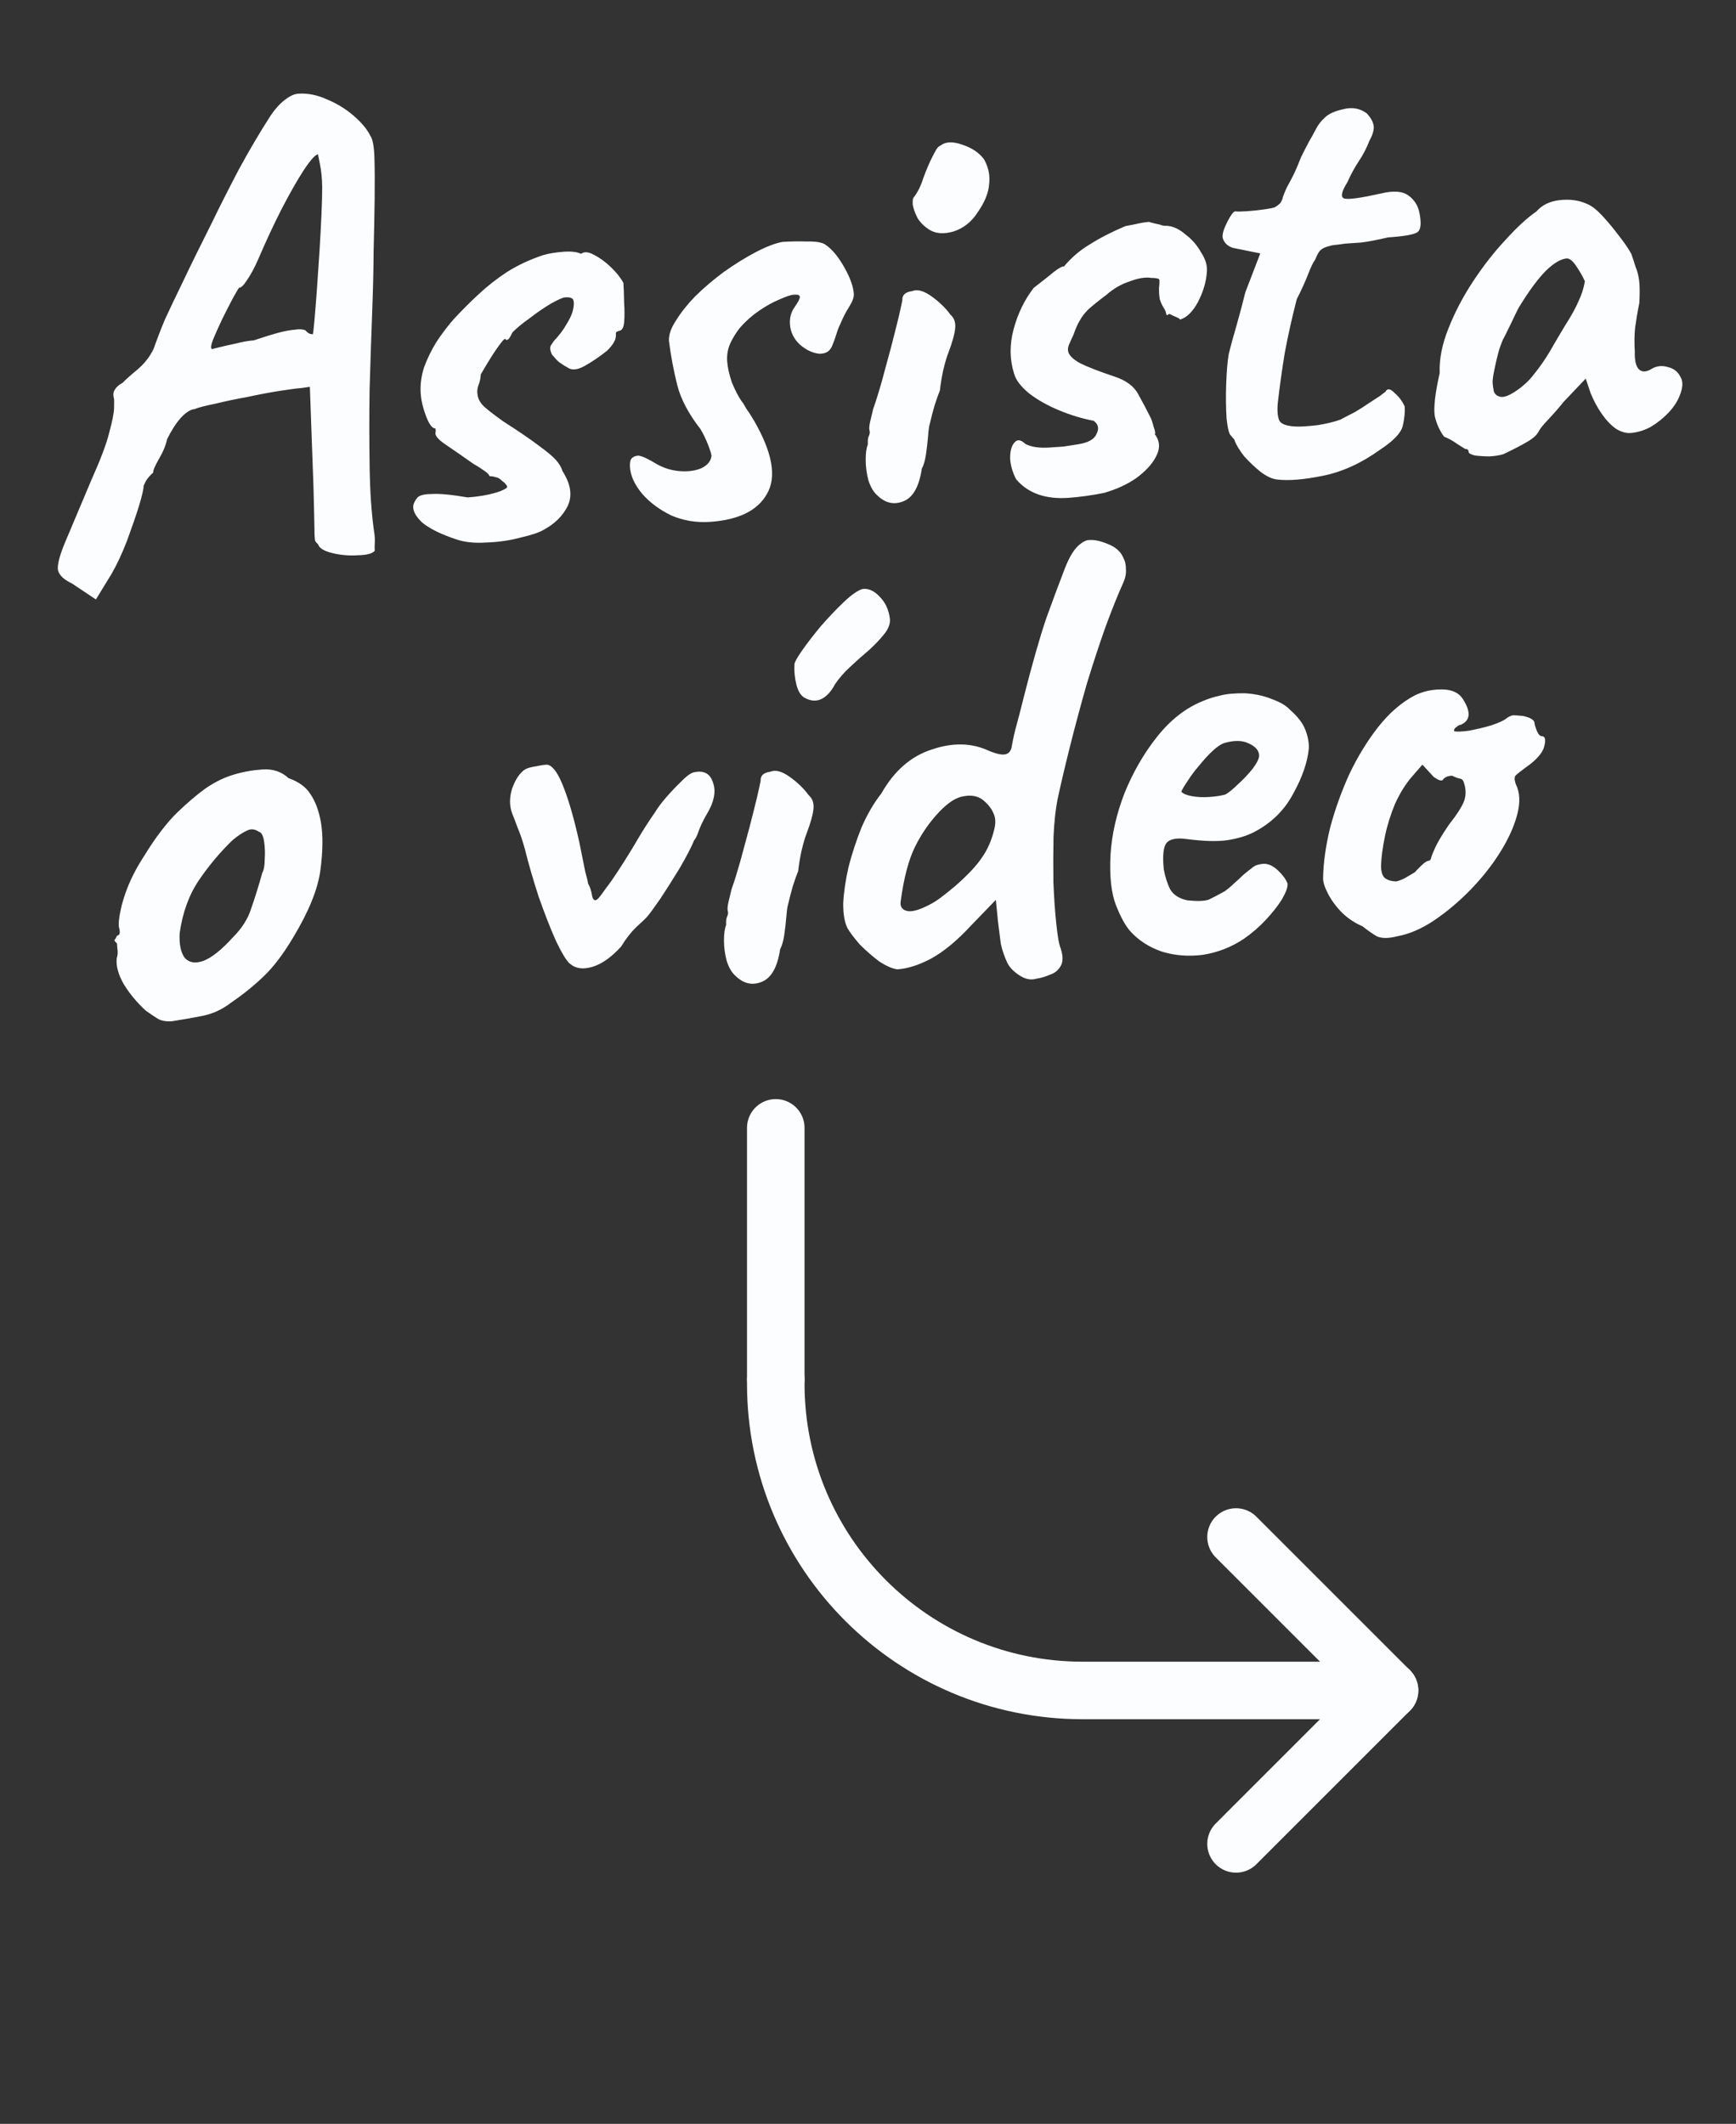 <svg xmlns="http://www.w3.org/2000/svg" width="85" height="104" viewBox="0 0 85 104" fill="none"><rect x="0" y="0" width="85" height="104" fill="#333333" stroke="none"/><path d="M3.522 28.57C3.126 28.384 2.897 28.166 2.837 27.914C2.799 27.661 2.916 27.205 3.191 26.546C3.465 25.888 3.896 24.867 4.483 23.483C4.927 22.493 5.215 21.727 5.348 21.185C5.501 20.62 5.58 20.22 5.585 19.985C5.59 19.75 5.591 19.601 5.586 19.537C5.531 19.349 5.542 19.199 5.619 19.087C5.696 18.954 5.826 18.838 6.011 18.74C6.11 18.627 6.341 18.419 6.704 18.117C7.067 17.815 7.341 17.465 7.527 17.069C7.688 16.61 7.868 16.139 8.07 15.656C8.292 15.172 8.581 14.566 8.936 13.837C9.289 13.088 9.766 12.117 10.366 10.924C10.739 10.152 11.18 9.28 11.689 8.307C12.219 7.332 12.744 6.443 13.264 5.64C13.477 5.326 13.705 5.076 13.948 4.889C14.191 4.702 14.408 4.601 14.599 4.588C15.066 4.556 15.541 4.651 16.026 4.874C16.509 5.075 16.943 5.343 17.329 5.679C17.714 6.015 17.982 6.338 18.131 6.648C18.249 6.81 18.316 7.168 18.333 7.721C18.35 8.274 18.353 8.946 18.344 9.735C18.334 10.525 18.318 11.368 18.294 12.265C18.29 13.14 18.266 14.175 18.22 15.373C18.175 16.57 18.133 17.82 18.095 19.123C18.078 20.425 18.079 21.683 18.099 22.897C18.117 24.09 18.189 25.129 18.314 26.016C18.348 26.206 18.361 26.386 18.351 26.557C18.342 26.729 18.341 26.867 18.348 26.973C18.229 27.109 17.957 27.181 17.531 27.189C17.107 27.219 16.689 27.184 16.277 27.084C15.865 26.985 15.631 26.841 15.575 26.653C15.507 26.593 15.461 26.543 15.437 26.502C15.413 26.461 15.399 26.26 15.396 25.898C15.39 25.514 15.375 24.822 15.348 23.822L15.172 18.941L14.76 19.001C14.569 19.014 14.221 19.059 13.714 19.137C13.229 19.213 12.693 19.314 12.104 19.44C11.536 19.543 11.01 19.654 10.528 19.772C10.044 19.87 9.709 19.957 9.522 20.034C9.332 20.047 9.107 20.19 8.849 20.464C8.611 20.736 8.39 21.082 8.184 21.501C8.12 21.804 7.983 22.133 7.773 22.489C7.582 22.822 7.491 23.041 7.498 23.147C7.357 23.264 7.238 23.4 7.143 23.556C7.068 23.71 7.031 23.787 7.031 23.787C7.039 23.915 6.966 24.239 6.81 24.762C6.653 25.263 6.457 25.831 6.224 26.465C5.989 27.079 5.738 27.618 5.472 28.084L4.696 29.353L3.522 28.57ZM10.376 17.096C10.376 17.096 10.491 17.067 10.721 17.009C10.952 16.95 11.225 16.889 11.54 16.824C11.875 16.737 12.17 16.685 12.425 16.667C12.904 16.506 13.301 16.383 13.615 16.297C13.95 16.21 14.223 16.16 14.436 16.145C14.646 16.109 14.818 16.119 14.949 16.174C15.042 16.274 15.12 16.332 15.185 16.349C15.272 16.365 15.315 16.372 15.315 16.372C15.333 16.328 15.36 16.103 15.396 15.695C15.432 15.287 15.472 14.784 15.516 14.184C15.56 13.584 15.602 12.962 15.643 12.32C15.683 11.656 15.716 11.046 15.741 10.49C15.765 9.913 15.777 9.464 15.776 9.144C15.77 8.74 15.734 8.38 15.67 8.064C15.604 7.728 15.571 7.559 15.571 7.559C15.444 7.568 15.216 7.818 14.887 8.31C14.579 8.779 14.217 9.412 13.803 10.208C13.408 10.981 13.018 11.818 12.633 12.719C12.448 13.137 12.268 13.469 12.094 13.716C11.94 13.961 11.81 14.087 11.704 14.095C11.664 14.14 11.559 14.318 11.389 14.628C11.238 14.915 11.069 15.247 10.882 15.622C10.714 15.975 10.566 16.305 10.438 16.612C10.33 16.897 10.309 17.058 10.376 17.096ZM22.338 26.411C21.596 26.163 21.044 25.892 20.683 25.597C20.341 25.279 20.194 24.991 20.24 24.732C20.273 24.602 20.34 24.48 20.438 24.367C20.537 24.253 20.768 24.195 21.13 24.191C21.512 24.165 22.102 24.22 22.9 24.357C23.134 24.341 23.366 24.314 23.599 24.277C23.83 24.24 24.04 24.193 24.229 24.137C24.438 24.081 24.604 24.016 24.727 23.943C24.83 23.893 24.858 23.838 24.811 23.778C24.763 23.696 24.683 23.616 24.571 23.538C24.479 23.438 24.379 23.381 24.271 23.367C24.162 23.332 24.065 23.317 23.98 23.323C23.931 23.22 23.828 23.12 23.672 23.024C23.538 22.927 23.37 22.821 23.171 22.707C22.677 22.357 22.23 22.047 21.827 21.776C21.425 21.506 21.261 21.293 21.335 21.139C21.329 21.054 21.327 21.011 21.327 21.011C21.325 20.99 21.324 20.98 21.324 20.98C21.176 20.99 21.024 20.798 20.869 20.403C20.712 19.988 20.622 19.61 20.599 19.27C20.57 18.846 20.625 18.416 20.766 17.98C20.928 17.542 21.133 17.123 21.383 16.722C21.654 16.319 21.927 15.959 22.204 15.642C22.581 15.232 22.98 14.831 23.401 14.44C23.841 14.026 24.316 13.652 24.826 13.318C25.358 12.983 25.946 12.708 26.593 12.493C26.885 12.409 27.223 12.354 27.605 12.327C27.986 12.301 28.266 12.335 28.443 12.43C28.606 12.312 28.82 12.329 29.086 12.481C29.351 12.612 29.62 12.807 29.894 13.065C30.168 13.323 30.378 13.586 30.524 13.853C30.542 14.108 30.553 14.427 30.558 14.81C30.583 15.171 30.584 15.491 30.56 15.77C30.537 16.049 30.451 16.193 30.302 16.203C30.302 16.203 30.271 16.216 30.209 16.242C30.166 16.245 30.149 16.299 30.156 16.405C30.171 16.617 30.029 16.872 29.729 17.17C29.345 17.474 28.978 17.723 28.629 17.918C28.28 18.112 28.005 18.142 27.804 18.006C27.671 17.93 27.548 17.854 27.436 17.776C27.324 17.698 27.221 17.599 27.128 17.477C27.128 17.477 27.093 17.437 27.023 17.357C26.974 17.253 26.946 17.159 26.94 17.075C26.934 16.99 26.961 16.913 27.02 16.845C27.078 16.756 27.107 16.711 27.107 16.711C27.385 16.415 27.59 16.145 27.723 15.901C27.877 15.656 27.979 15.446 28.031 15.272C28.082 15.077 28.103 14.926 28.096 14.82C28.087 14.693 28.05 14.621 27.985 14.604C27.94 14.564 27.832 14.55 27.663 14.562C27.556 14.569 27.329 14.67 26.98 14.865C26.652 15.058 26.306 15.295 25.941 15.576C25.576 15.836 25.293 16.069 25.094 16.274C25.019 16.429 24.962 16.529 24.923 16.574C24.904 16.618 24.853 16.643 24.768 16.648C24.762 16.564 24.71 16.578 24.611 16.691C24.512 16.805 24.395 16.962 24.26 17.163C24.124 17.364 23.99 17.576 23.856 17.799C23.722 18.021 23.617 18.199 23.541 18.332C23.533 18.525 23.492 18.709 23.419 18.884C23.365 19.037 23.355 19.198 23.388 19.366C23.424 19.577 23.544 19.771 23.748 19.949C23.952 20.127 24.245 20.352 24.626 20.624C25.407 21.125 25.989 21.522 26.371 21.815C26.775 22.107 27.058 22.343 27.22 22.524C27.381 22.705 27.49 22.889 27.546 23.078C27.952 23.71 28.034 24.28 27.791 24.788C27.548 25.273 27.148 25.663 26.593 25.958C26.388 26.078 26.023 26.199 25.498 26.321C24.975 26.463 24.416 26.545 23.82 26.564C23.247 26.604 22.753 26.553 22.338 26.411ZM34.772 25.554C34.093 25.601 33.456 25.495 32.863 25.238C32.289 24.957 31.817 24.606 31.447 24.184C31.076 23.74 30.875 23.306 30.846 22.882C30.833 22.691 30.855 22.551 30.913 22.462C30.992 22.371 31.106 22.32 31.254 22.31C31.362 22.324 31.493 22.368 31.647 22.443C31.802 22.518 31.957 22.603 32.112 22.699C32.468 22.909 32.85 23.032 33.257 23.068C33.665 23.104 34.024 23.058 34.335 22.93C34.645 22.78 34.812 22.577 34.837 22.319C34.831 22.234 34.776 22.057 34.672 21.787C34.568 21.517 34.444 21.259 34.299 21.013C33.714 20.264 33.334 19.544 33.159 18.853C32.982 18.14 32.847 17.424 32.755 16.706C32.734 16.409 32.85 16.07 33.101 15.691C33.35 15.29 33.664 14.895 34.043 14.506C34.462 14.094 34.925 13.699 35.432 13.323C35.961 12.946 36.482 12.622 36.996 12.352C37.511 12.082 37.947 11.913 38.305 11.846C38.687 11.82 39.092 11.813 39.519 11.826C39.966 11.817 40.268 11.871 40.425 11.988C40.739 12.201 41.041 12.564 41.332 13.077C41.623 13.59 41.781 14.027 41.806 14.387C41.818 14.557 41.737 14.776 41.564 15.044C41.41 15.289 41.269 15.565 41.141 15.872C41.066 16.027 41.003 16.191 40.951 16.365C40.899 16.539 40.836 16.714 40.763 16.89C40.656 17.196 40.432 17.339 40.089 17.32C39.767 17.278 39.458 17.129 39.163 16.872C38.867 16.594 38.705 16.264 38.679 15.882C38.657 15.564 38.733 15.281 38.908 15.035C39.083 14.788 39.168 14.622 39.162 14.537C39.159 14.495 39.136 14.465 39.092 14.446C39.048 14.428 38.973 14.422 38.867 14.43C38.718 14.44 38.478 14.521 38.148 14.671C37.837 14.799 37.508 14.982 37.162 15.219C36.816 15.456 36.505 15.733 36.228 16.051C36.032 16.299 35.869 16.566 35.739 16.852C35.63 17.116 35.585 17.396 35.605 17.693C35.626 17.99 35.703 18.336 35.837 18.732C35.991 19.105 36.151 19.414 36.317 19.659C36.362 19.698 36.434 19.811 36.532 19.996C36.65 20.158 36.781 20.362 36.926 20.608C37.822 22.167 38.032 23.357 37.556 24.179C37.1 24.999 36.172 25.457 34.772 25.554ZM42.953 24.255C42.772 24.097 42.627 23.851 42.519 23.517C42.432 23.182 42.388 22.855 42.387 22.535C42.385 22.194 42.42 21.935 42.493 21.76C42.482 21.59 42.494 21.461 42.531 21.373C42.587 21.263 42.602 21.166 42.575 21.083C42.548 20.999 42.559 20.849 42.608 20.633C42.657 20.416 42.707 20.21 42.757 20.015C42.882 19.665 43.022 19.218 43.176 18.674C43.329 18.11 43.482 17.545 43.635 16.98C43.787 16.394 43.912 15.895 44.012 15.483C44.11 15.049 44.167 14.79 44.182 14.703C44.165 14.449 44.325 14.299 44.663 14.254C44.912 14.152 45.227 14.237 45.608 14.509C45.989 14.781 46.298 15.08 46.533 15.405C46.715 15.563 46.794 15.781 46.77 16.06C46.747 16.339 46.636 16.741 46.438 17.266C46.364 17.442 46.278 17.736 46.178 18.148C46.099 18.537 46.046 18.86 46.021 19.118C45.948 19.294 45.859 19.545 45.754 19.872C45.668 20.177 45.592 20.47 45.526 20.751C45.491 20.86 45.463 21.065 45.441 21.365C45.417 21.644 45.384 21.934 45.341 22.235C45.297 22.537 45.229 22.776 45.134 22.953C45.003 23.836 44.699 24.369 44.221 24.551C43.764 24.732 43.342 24.633 42.953 24.255ZM45.512 11.254C45.267 11.1 45.072 10.911 44.929 10.686C44.805 10.439 44.726 10.22 44.692 10.031C44.679 9.84 44.692 9.722 44.731 9.676C44.927 9.428 45.087 9.108 45.209 8.716C45.352 8.322 45.508 7.96 45.678 7.628C45.716 7.562 45.763 7.473 45.819 7.362C45.895 7.229 45.975 7.149 46.059 7.122C46.301 6.935 46.652 6.921 47.111 7.082C47.591 7.24 47.949 7.482 48.185 7.807C48.403 8.197 48.485 8.607 48.429 9.038C48.395 9.466 48.203 9.927 47.853 10.421C47.564 10.867 47.18 11.171 46.7 11.332C46.22 11.471 45.823 11.445 45.512 11.254ZM52.31 24.378C51.185 24.455 50.333 24.151 49.752 23.466C49.581 23.137 49.483 22.803 49.459 22.463C49.456 22.101 49.523 21.84 49.661 21.682C49.798 21.502 49.981 21.521 50.209 21.74C50.497 21.891 50.895 21.948 51.404 21.913C51.659 21.896 51.882 21.881 52.073 21.867C52.284 21.831 52.526 21.794 52.801 21.753C53.286 21.677 53.583 21.508 53.693 21.244C53.824 20.979 53.778 20.769 53.554 20.614L53.586 20.612C53.002 20.503 52.425 20.329 51.855 20.091C51.284 19.854 50.796 19.578 50.39 19.265C49.984 18.93 49.737 18.606 49.652 18.292C49.434 17.604 49.426 16.879 49.63 16.119C49.833 15.359 50.16 14.686 50.61 14.101C50.792 13.96 51.045 13.761 51.369 13.505C51.691 13.226 51.925 13.072 52.072 13.04L52.075 13.072C52.449 12.62 52.881 12.249 53.373 11.959C53.863 11.648 54.44 11.353 55.103 11.072L55.608 10.974C55.86 10.914 56.081 10.877 56.272 10.864C56.251 10.866 56.305 10.883 56.436 10.917C56.566 10.95 56.674 10.975 56.761 10.99C56.892 11.045 57.022 11.068 57.149 11.059C57.449 11.081 57.746 11.221 58.041 11.478C58.356 11.712 58.611 12.004 58.805 12.353C59.02 12.679 59.116 12.992 59.094 13.292C59.064 13.785 58.917 14.285 58.654 14.794C58.389 15.281 58.089 15.568 57.754 15.655C57.794 15.631 57.749 15.592 57.617 15.537C57.486 15.482 57.365 15.426 57.254 15.37L57.131 15.442C57.131 15.442 57.118 15.411 57.093 15.349C57.088 15.285 57.062 15.213 57.014 15.13C56.919 14.988 56.844 14.833 56.79 14.666C56.757 14.498 56.744 14.307 56.75 14.093C56.777 13.857 56.778 13.718 56.754 13.677C56.73 13.636 56.6 13.613 56.365 13.608C56.085 13.563 55.737 13.619 55.321 13.776C54.904 13.911 54.525 14.129 54.183 14.43C53.778 14.735 53.475 14.98 53.274 15.164C53.095 15.347 52.958 15.527 52.864 15.704C52.768 15.86 52.666 16.091 52.559 16.397C52.485 16.551 52.42 16.694 52.365 16.826C52.309 16.936 52.284 17.045 52.292 17.151C52.306 17.363 52.502 17.573 52.879 17.782C53.254 17.969 53.813 18.187 54.555 18.434C55.144 18.628 55.537 18.921 55.735 19.312C55.953 19.702 56.15 20.073 56.323 20.423C56.371 20.505 56.425 20.661 56.483 20.892C56.562 21.1 56.581 21.226 56.541 21.272C56.587 21.311 56.611 21.352 56.614 21.395L56.612 21.363C56.803 21.669 56.795 22.011 56.586 22.388C56.398 22.742 56.08 23.084 55.633 23.413C55.186 23.721 54.669 23.959 54.084 24.128L54.115 24.125C53.8 24.19 53.484 24.244 53.167 24.287C52.871 24.328 52.586 24.359 52.31 24.378ZM62.534 23.481C62.297 23.455 62.033 23.335 61.741 23.12C61.448 22.885 61.174 22.626 60.92 22.345C60.686 22.041 60.53 21.786 60.452 21.578C60.449 21.535 60.413 21.485 60.345 21.425C60.298 21.365 60.275 21.334 60.275 21.334C60.186 21.276 60.114 21.004 60.059 20.518C60.024 20.008 60.017 19.444 60.038 18.824C60.059 18.204 60.1 17.711 60.16 17.344C60.243 16.998 60.371 16.53 60.543 15.943C60.715 15.334 60.858 14.791 60.975 14.314L61.707 12.409L60.41 12.146C60.258 12.114 60.125 12.038 60.01 11.918C59.916 11.796 59.867 11.693 59.861 11.608C59.849 11.438 59.928 11.188 60.097 10.856C60.266 10.525 60.393 10.356 60.478 10.35C60.585 10.364 60.777 10.362 61.053 10.343C61.35 10.322 61.636 10.292 61.91 10.252C62.185 10.211 62.353 10.178 62.415 10.153C62.497 10.105 62.578 10.046 62.659 9.976C62.738 9.885 62.794 9.764 62.826 9.613C62.916 9.372 62.999 9.185 63.075 9.052C63.151 8.919 63.255 8.72 63.386 8.455C63.515 8.169 63.616 7.927 63.688 7.731C63.78 7.532 63.921 7.256 64.11 6.902C64.206 6.746 64.31 6.558 64.423 6.337C64.536 6.116 64.682 5.924 64.863 5.763C65.042 5.58 65.342 5.442 65.762 5.349C66.202 5.233 66.591 5.302 66.928 5.556C67.112 5.757 67.222 5.952 67.256 6.141C67.29 6.331 67.222 6.581 67.052 6.891C66.907 7.264 66.728 7.606 66.515 7.92C66.322 8.21 66.142 8.542 65.976 8.916C65.668 9.406 65.623 9.676 65.84 9.725C66.056 9.774 66.648 9.691 67.614 9.475C68.222 9.326 68.672 9.359 68.964 9.574C69.256 9.788 69.435 10.074 69.502 10.432C69.601 10.937 69.569 11.248 69.407 11.366C69.245 11.484 68.76 11.571 67.954 11.626C67.45 11.746 67.019 11.829 66.659 11.875C66.299 11.9 66.034 11.918 65.864 11.93C65.589 11.97 65.41 11.993 65.325 11.999C65.24 12.005 65.114 12.035 64.947 12.089C64.78 12.143 64.658 12.226 64.581 12.338C64.523 12.428 64.457 12.56 64.384 12.736C64.305 12.826 64.193 13.058 64.048 13.431C63.903 13.803 63.718 14.21 63.493 14.652C63.257 15.564 63.062 16.441 62.906 17.283C62.771 18.103 62.657 18.921 62.564 19.737C62.528 20.145 62.559 20.441 62.657 20.627C62.775 20.789 63.058 20.876 63.507 20.888C63.741 20.893 64.081 20.869 64.525 20.818C64.968 20.744 65.335 20.655 65.626 20.55C65.852 20.428 66.089 20.305 66.336 20.181C66.582 20.036 66.807 19.893 67.01 19.751C67.194 19.632 67.378 19.512 67.561 19.393C67.743 19.253 67.835 19.182 67.835 19.182C67.929 19.005 68.08 19.027 68.287 19.247C68.514 19.445 68.678 19.668 68.781 19.917C68.798 20.171 68.766 20.483 68.685 20.851C68.602 21.198 68.235 21.585 67.582 22.014C66.668 22.674 65.738 23.101 64.792 23.294C63.846 23.487 63.093 23.549 62.534 23.481ZM73.612 22.238C73.445 22.293 73.224 22.329 72.948 22.348C72.67 22.346 72.424 22.331 72.209 22.303C72.014 22.253 71.914 22.195 71.909 22.132C71.902 22.026 71.845 21.976 71.739 21.984C71.739 21.984 71.617 21.907 71.372 21.753C71.125 21.578 70.903 21.455 70.706 21.383C70.495 21.099 70.344 20.768 70.254 20.391C70.184 19.991 70.263 19.282 70.492 18.264C70.466 17.583 70.608 16.859 70.918 16.091C71.226 15.303 71.631 14.529 72.133 13.769C72.635 13.009 73.164 12.333 73.72 11.741C74.275 11.127 74.776 10.666 75.224 10.358C75.501 10.04 75.882 9.854 76.369 9.799C76.877 9.743 77.329 9.808 77.725 9.994C77.945 10.085 78.193 10.281 78.47 10.582C78.746 10.883 79.014 11.206 79.272 11.55C79.529 11.874 79.73 12.169 79.877 12.436C79.956 12.665 80.024 12.874 80.08 13.062C80.155 13.227 80.212 13.436 80.251 13.69C80.29 13.943 80.295 14.326 80.266 14.84C80.186 15.229 80.118 15.628 80.061 16.037C80.023 16.424 80.019 16.818 80.046 17.222C80.032 17.628 80.094 17.911 80.233 18.072C80.393 18.232 80.606 18.228 80.872 18.06C81.118 17.915 81.382 17.887 81.665 17.974C81.947 18.04 82.15 18.196 82.273 18.443C82.417 18.668 82.406 18.978 82.242 19.373C82.133 19.658 81.95 19.937 81.692 20.211C81.433 20.484 81.14 20.718 80.812 20.911C80.483 21.083 80.159 21.18 79.841 21.202C79.608 21.218 79.368 21.149 79.123 20.995C78.876 20.82 78.647 20.58 78.434 20.275C78.221 19.97 78.038 19.631 77.884 19.258L77.642 18.539L76.569 19.668C76.314 19.984 76.057 20.279 75.798 20.553C75.56 20.804 75.412 20.984 75.356 21.095C75.263 21.293 75.062 21.477 74.754 21.648C74.468 21.817 74.087 22.014 73.612 22.238ZM74.261 19.123C74.607 18.886 74.897 18.61 75.131 18.296C75.387 17.98 75.629 17.633 75.859 17.254C76.087 16.855 76.335 16.433 76.603 15.988C76.93 15.475 77.158 15.065 77.286 14.757C77.435 14.448 77.541 14.121 77.602 13.776C77.501 13.548 77.368 13.312 77.202 13.068C77.034 12.802 76.875 12.664 76.725 12.653C76.428 12.674 76.08 12.879 75.68 13.269C75.302 13.657 74.892 14.208 74.451 14.921C74.373 15.033 74.279 15.21 74.168 15.452C74.056 15.694 73.944 15.926 73.832 16.147C73.739 16.345 73.673 16.477 73.635 16.544C73.577 16.633 73.496 16.841 73.39 17.169C73.305 17.473 73.231 17.787 73.168 18.111C73.103 18.414 73.075 18.629 73.084 18.757C73.093 18.884 73.113 19.021 73.144 19.168C73.197 19.314 73.31 19.402 73.483 19.433C73.655 19.464 73.915 19.36 74.261 19.123ZM8.421 50.008C8.145 50.027 7.919 49.989 7.742 49.895C7.586 49.799 7.385 49.664 7.138 49.489C6.706 49.092 6.345 48.659 6.057 48.188C5.79 47.716 5.676 47.298 5.715 46.932C5.767 46.758 5.777 46.598 5.746 46.451C5.734 46.281 5.728 46.196 5.728 46.196C5.615 46.097 5.578 46.036 5.619 46.011C5.659 45.966 5.697 45.9 5.734 45.812C5.861 45.803 5.895 45.683 5.837 45.453C5.783 45.286 5.821 44.921 5.953 44.357C6.105 43.771 6.322 43.213 6.605 42.681C6.718 42.46 6.89 42.171 7.121 41.814C7.351 41.436 7.603 41.067 7.876 40.707C8.17 40.324 8.437 40.018 8.677 39.788C9.177 39.306 9.64 38.912 10.066 38.605C10.514 38.297 10.968 38.074 11.428 37.936C11.887 37.797 12.361 37.711 12.849 37.678C13.358 37.643 13.784 37.784 14.125 38.102C14.628 38.28 14.987 38.543 15.203 38.891C15.44 39.237 15.61 39.694 15.713 40.263C15.821 40.895 15.812 41.685 15.685 42.632C15.557 43.557 15.11 44.654 14.344 45.922C13.867 46.723 13.388 47.353 12.908 47.812C12.427 48.272 11.892 48.703 11.302 49.106C10.876 49.434 10.411 49.647 9.906 49.746C9.402 49.845 8.907 49.932 8.421 50.008ZM11.401 45.901C11.84 45.466 12.138 44.997 12.295 44.496C12.474 43.993 12.657 43.405 12.845 42.731C12.921 42.598 12.96 42.382 12.961 42.084C12.983 41.784 12.973 41.496 12.933 41.222C12.892 40.926 12.806 40.762 12.675 40.728C12.474 40.593 12.281 40.574 12.096 40.672C11.909 40.749 11.675 40.904 11.392 41.136C10.792 41.711 10.24 42.367 9.737 43.105C9.253 43.821 8.939 44.685 8.796 45.697C8.769 46.232 8.85 46.631 9.038 46.895C9.247 47.137 9.549 47.191 9.945 47.057C10.361 46.9 10.846 46.515 11.401 45.901ZM27.912 47.194C27.755 47.077 27.527 46.709 27.229 46.09C26.951 45.469 26.667 44.743 26.375 43.91C26.104 43.076 25.88 42.302 25.703 41.59C25.589 41.171 25.469 40.817 25.342 40.527C25.237 40.236 25.146 39.997 25.069 39.81C24.936 39.435 24.941 39.03 25.081 38.594C25.243 38.157 25.446 37.855 25.69 37.688C25.792 37.618 25.98 37.562 26.255 37.522C26.549 37.459 26.739 37.435 26.825 37.45C27.086 37.518 27.346 37.894 27.607 38.58C27.866 39.244 28.119 40.133 28.366 41.246C28.496 41.898 28.594 42.382 28.658 42.697C28.742 42.99 28.787 43.179 28.793 43.264C28.89 43.428 28.957 43.636 28.996 43.889C29.055 44.12 29.163 44.144 29.321 43.963C29.4 43.872 29.517 43.715 29.672 43.491C29.849 43.266 30.052 42.974 30.284 42.617C30.688 41.992 31.005 41.48 31.233 41.081C31.481 40.658 31.76 40.223 32.071 39.776C32.205 39.553 32.39 39.306 32.627 39.034C32.864 38.761 33.103 38.51 33.343 38.281C33.581 38.03 33.784 37.877 33.951 37.823C34.455 37.703 34.775 37.873 34.914 38.332C35.072 38.769 34.959 39.299 34.575 39.923C34.423 40.189 34.302 40.443 34.212 40.684C34.142 40.901 34.067 41.056 33.988 41.147C33.842 41.498 33.606 41.951 33.282 42.507C32.957 43.041 32.639 43.542 32.331 44.011C32.02 44.459 31.806 44.751 31.687 44.887C31.608 44.978 31.428 45.15 31.147 45.404C30.887 45.657 30.643 45.972 30.413 46.35C29.937 46.873 29.47 47.204 29.01 47.342C28.55 47.481 28.184 47.431 27.912 47.194ZM36.014 47.787C35.833 47.629 35.688 47.383 35.58 47.05C35.493 46.715 35.449 46.387 35.448 46.067C35.446 45.726 35.482 45.468 35.555 45.292C35.543 45.123 35.556 44.994 35.592 44.906C35.648 44.795 35.663 44.699 35.636 44.615C35.609 44.532 35.62 44.382 35.669 44.165C35.718 43.949 35.768 43.742 35.818 43.547C35.944 43.197 36.083 42.751 36.238 42.207C36.391 41.642 36.544 41.077 36.697 40.512C36.848 39.926 36.974 39.427 37.073 39.015C37.171 38.582 37.228 38.322 37.243 38.236C37.226 37.981 37.386 37.832 37.724 37.787C37.973 37.684 38.288 37.769 38.669 38.042C39.05 38.314 39.359 38.612 39.594 38.937C39.776 39.096 39.855 39.314 39.831 39.593C39.808 39.871 39.697 40.274 39.499 40.799C39.426 40.975 39.339 41.268 39.24 41.68C39.16 42.07 39.108 42.393 39.083 42.651C39.01 42.826 38.92 43.078 38.815 43.405C38.729 43.709 38.654 44.002 38.588 44.284C38.552 44.393 38.524 44.597 38.502 44.897C38.478 45.176 38.445 45.466 38.402 45.768C38.359 46.069 38.29 46.309 38.196 46.486C38.065 47.369 37.76 47.902 37.282 48.084C36.826 48.264 36.403 48.166 36.014 47.787ZM39.427 34.184C39.229 34.091 39.086 33.877 38.999 33.541C38.912 33.206 38.878 32.867 38.897 32.525C38.911 32.417 39.034 32.196 39.267 31.86C39.519 31.501 39.823 31.107 40.177 30.678C40.552 30.247 40.92 29.859 41.28 29.514C41.66 29.147 41.975 28.923 42.225 28.842C42.521 28.8 42.807 28.93 43.083 29.23C43.358 29.51 43.522 29.872 43.574 30.316C43.59 30.549 43.5 30.79 43.304 31.038C43.108 31.286 42.859 31.548 42.559 31.825C42.256 32.08 41.945 32.358 41.624 32.657C41.324 32.934 41.077 33.217 40.883 33.508C40.695 33.862 40.477 34.101 40.229 34.224C39.982 34.348 39.714 34.334 39.427 34.184ZM50.752 47.923C50.481 48.006 50.2 47.951 49.91 47.758C49.642 47.584 49.447 47.384 49.325 47.158C49.174 46.827 49.067 46.515 49.004 46.221C48.961 45.904 48.915 45.545 48.866 45.143L48.76 44.063L47.535 45.331C46.861 46.059 46.215 46.594 45.599 46.935C45.003 47.253 44.45 47.43 43.941 47.465C43.704 47.439 43.408 47.31 43.05 47.079C42.713 46.825 42.396 46.548 42.098 46.249C41.82 45.927 41.62 45.663 41.5 45.459C41.352 45.17 41.281 44.759 41.287 44.226C41.314 43.691 41.401 43.099 41.548 42.449C41.717 41.797 41.928 41.154 42.183 40.518C42.459 39.881 42.783 39.325 43.155 38.852C43.783 37.743 44.607 37.025 45.63 36.699C46.65 36.351 47.579 36.372 48.416 36.763C48.812 36.927 49.093 36.982 49.259 36.928C49.426 36.874 49.523 36.729 49.549 36.492C49.611 36.147 49.684 35.822 49.77 35.518C49.855 35.214 49.973 34.758 50.123 34.15C50.543 32.501 50.912 31.207 51.231 30.268C51.572 29.328 51.877 28.507 52.149 27.806C52.349 27.302 52.559 26.946 52.779 26.739C52.999 26.532 53.195 26.433 53.366 26.443C53.6 26.427 53.892 26.492 54.243 26.638C54.616 26.783 54.865 27.001 54.992 27.29C55.09 27.476 55.136 27.675 55.129 27.889C55.144 28.101 55.095 28.328 54.984 28.57C54.743 29.099 54.461 29.8 54.138 30.675C53.834 31.528 53.525 32.466 53.212 33.49C52.92 34.512 52.649 35.522 52.398 36.52C52.147 37.518 51.94 38.396 51.779 39.153C51.684 39.629 51.619 40.23 51.584 40.958C51.57 41.684 51.568 42.43 51.578 43.197C51.608 43.941 51.654 44.61 51.716 45.202C51.777 45.774 51.834 46.143 51.889 46.31C52.045 46.725 52.067 47.044 51.954 47.265C51.842 47.486 51.671 47.636 51.442 47.716C51.214 47.817 50.984 47.886 50.752 47.923ZM45.235 44.434C45.525 44.307 45.781 44.161 46.004 43.997C46.228 43.832 46.49 43.622 46.793 43.367C47.396 42.835 47.823 42.379 48.074 41.999C48.346 41.618 48.549 41.156 48.682 40.614C48.766 40.288 48.747 40.013 48.625 39.786C48.524 39.559 48.349 39.347 48.101 39.151C47.855 38.976 47.552 38.922 47.195 38.989C46.835 39.035 46.437 39.287 45.999 39.743C45.522 40.245 45.124 40.816 44.806 41.457C44.488 42.097 44.251 42.998 44.097 44.16C44.069 44.375 44.153 44.519 44.35 44.59C44.547 44.662 44.842 44.61 45.235 44.434ZM60.896 45.977C60.284 46.382 59.62 46.641 58.902 46.754C58.205 46.845 57.541 46.795 56.909 46.604C56.276 46.391 55.752 46.054 55.336 45.593C55.105 45.331 54.873 44.91 54.642 44.329C54.408 43.727 54.319 42.901 54.375 41.853C54.435 40.868 54.664 39.861 55.062 38.831C55.482 37.8 56.015 36.879 56.663 36.066C57.31 35.254 58.039 34.682 58.847 34.349C59.137 34.222 59.429 34.127 59.723 34.065C60.037 33.979 60.45 33.94 60.962 33.947C61.455 33.977 61.899 34.075 62.294 34.239C62.688 34.383 62.977 34.555 63.161 34.755C63.524 35.071 63.769 35.385 63.897 35.696C64.025 36.007 64.089 36.312 64.088 36.61C64.029 37.297 63.772 38.05 63.316 38.87C62.883 39.689 62.233 40.32 61.368 40.763C61.017 40.937 60.6 41.062 60.115 41.138C59.629 41.214 58.957 41.196 58.096 41.085C57.579 41.014 57.243 41.09 57.088 41.314C56.955 41.537 56.919 41.955 56.983 42.569C57.052 42.948 57.16 43.282 57.308 43.57C57.475 43.835 57.754 44.008 58.143 44.088C58.637 44.139 58.988 44.126 59.196 44.047C59.402 43.948 59.659 43.813 59.967 43.642C60.13 43.525 60.281 43.397 60.421 43.259C60.582 43.12 60.732 42.982 60.872 42.844C61.033 42.706 61.164 42.6 61.266 42.529C61.366 42.437 61.469 42.377 61.573 42.348C61.678 42.32 61.783 42.302 61.889 42.295C62.124 42.3 62.356 42.412 62.584 42.631C62.812 42.849 62.966 43.063 63.044 43.27C63.056 43.44 62.966 43.692 62.776 44.025C62.584 44.336 62.32 44.674 61.982 45.039C61.665 45.38 61.303 45.693 60.896 45.977ZM59.993 38.907C60.137 38.833 60.339 38.67 60.599 38.418C60.88 38.164 61.128 37.902 61.344 37.631C61.559 37.339 61.661 37.119 61.65 36.97C61.634 36.737 61.461 36.546 61.131 36.398C60.822 36.249 60.428 36.244 59.947 36.384C59.78 36.438 59.587 36.569 59.366 36.776C59.146 36.983 58.928 37.222 58.712 37.492C58.495 37.742 58.309 37.989 58.156 38.234C58 38.458 57.895 38.636 57.84 38.768C57.933 38.868 58.108 38.941 58.367 38.987C58.626 39.033 58.904 39.046 59.202 39.026C59.52 39.004 59.784 38.964 59.993 38.907ZM68.434 45.842C67.994 45.957 67.653 45.959 67.411 45.848C67.188 45.714 66.953 45.549 66.705 45.353C66.354 45.207 66.03 44.994 65.734 44.716C65.436 44.417 65.201 44.103 65.029 43.773C64.857 43.444 64.775 43.183 64.783 42.991C64.796 42.244 64.91 41.426 65.126 40.536C65.363 39.646 65.676 38.772 66.064 37.913C66.474 37.053 66.944 36.286 67.473 35.609C68.022 34.911 68.626 34.389 69.284 34.045C69.697 33.846 70.149 33.751 70.64 33.76C71.131 33.769 71.474 33.948 71.668 34.297C72.029 34.891 71.982 35.288 71.526 35.49C71.463 35.495 71.391 35.531 71.31 35.601C71.228 35.649 71.19 35.716 71.196 35.801C71.284 35.837 71.518 35.832 71.898 35.784C72.278 35.715 72.655 35.626 73.031 35.514C73.427 35.38 73.685 35.256 73.805 35.141C73.928 35.069 74.021 35.03 74.085 35.026C74.149 35.022 74.309 35.032 74.567 35.057C74.935 35.138 75.124 35.253 75.134 35.401C75.14 35.486 75.181 35.622 75.258 35.809C75.334 35.974 75.414 36.054 75.499 36.048C75.649 36.059 75.691 36.205 75.625 36.487C75.58 36.767 75.356 37.071 74.952 37.397C74.566 37.679 74.323 37.867 74.223 37.959C74.143 38.028 74.142 38.178 74.222 38.407C74.419 38.798 74.443 39.287 74.291 39.873C74.139 40.459 73.862 41.075 73.459 41.721C73.056 42.368 72.565 42.988 71.988 43.582C71.43 44.153 70.836 44.653 70.204 45.08C69.593 45.485 69.002 45.738 68.434 45.842ZM68.345 43.161C68.43 43.155 68.576 43.103 68.782 43.003C68.987 42.882 69.151 42.786 69.274 42.713C69.353 42.623 69.452 42.52 69.572 42.405C69.712 42.267 69.824 42.185 69.907 42.158C69.992 42.152 70.043 42.117 70.06 42.052C70.075 41.965 70.138 41.801 70.249 41.559C70.359 41.295 70.588 40.907 70.937 40.392C71.329 39.896 71.579 39.506 71.688 39.221C71.794 38.915 71.783 38.596 71.654 38.264C71.626 38.18 71.559 38.132 71.452 38.118C71.365 38.102 71.245 38.057 71.091 37.983C70.878 37.997 70.733 38.061 70.656 38.173C70.598 38.262 70.446 38.219 70.199 38.044L69.646 37.443L69.142 38.021C68.826 38.384 68.548 38.83 68.307 39.358C68.087 39.885 67.921 40.419 67.809 40.959C67.698 41.5 67.634 41.974 67.62 42.38C67.62 42.699 67.688 42.908 67.823 43.005C67.957 43.103 68.131 43.155 68.345 43.161Z" fill="#FCFDFF"></path><path d="M37.984 67.56V67.75C37.984 76.05 44.711 82.777 53.011 82.777H56.565H68.038" stroke="#FCFDFF" stroke-width="2.817" stroke-linecap="round" stroke-linejoin="round"></path><path d="M37.984 67.55V55.228" stroke="#FCFDFF" stroke-width="2.817" stroke-linecap="round" stroke-linejoin="round"></path><path d="M60.52 75.263L68.033 82.776L60.52 90.29" stroke="#FCFDFF" stroke-width="2.817" stroke-linecap="round" stroke-linejoin="round"></path></svg>